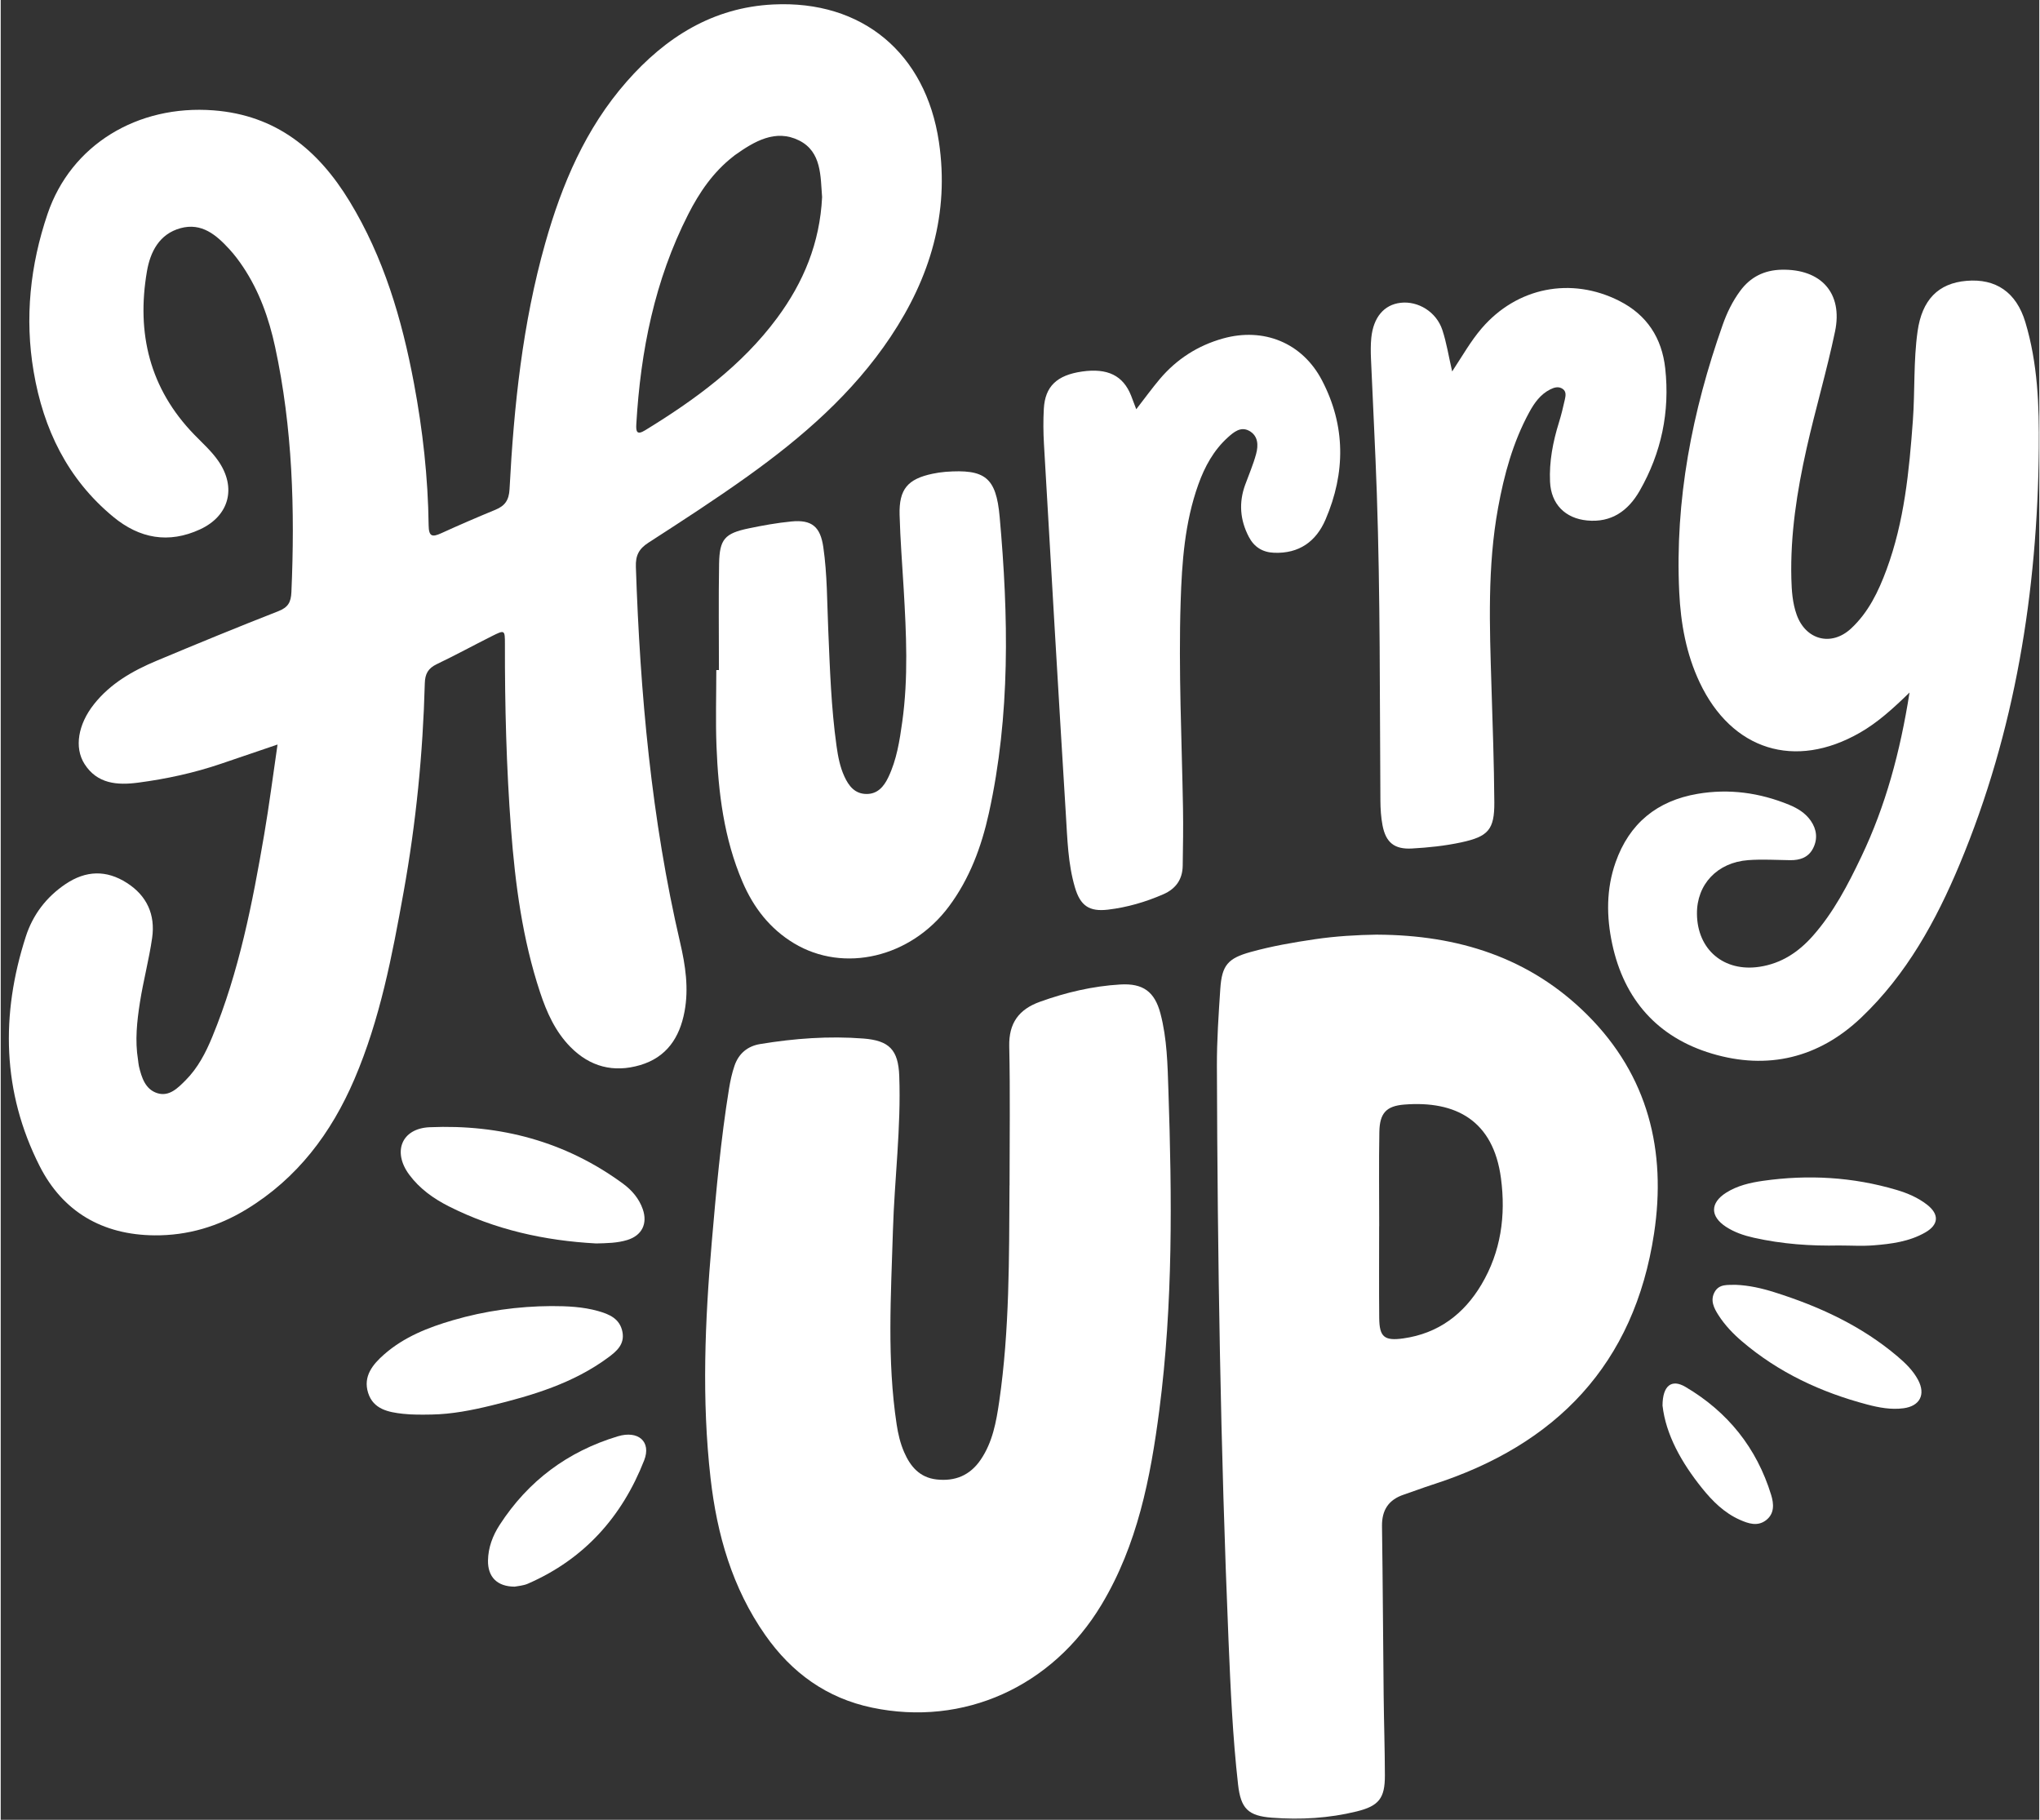 <?xml version="1.0" encoding="UTF-8" standalone="no"?><svg xmlns="http://www.w3.org/2000/svg" xmlns:xlink="http://www.w3.org/1999/xlink" fill="#ffffff" height="693" preserveAspectRatio="xMidYMid meet" version="1" viewBox="-3.1 -1.6 776.8 693.3" width="777" zoomAndPan="magnify"><rect x="-3.1" y="-1.6" width="776.8" height="693.3" fill="#333333" stroke="none"/><g id="change1_1"><path d="M102.39,282.05c-7.75,2.64-14.65,4.98-21.55,7.33-10.29,3.5-20.86,5.79-31.61,7.2-7.9,1.03-15.56.49-20.4-7.13-3.98-6.27-2.43-15.13,3.59-22.73,6.3-7.97,14.84-12.8,23.97-16.62,15.35-6.43,30.75-12.77,46.26-18.83,3.73-1.46,4.85-3.37,5.02-7.27,1.37-31.4.45-62.63-6.22-93.48-2.34-10.82-6-21.15-12.19-30.43-1.57-2.35-3.28-4.63-5.19-6.71-4.99-5.45-10.57-10.25-18.64-8.05-8.11,2.21-11.55,9.06-12.81,16.46-4.04,23.54,1.02,44.68,18.05,62.21,3.13,3.23,6.51,6.23,9.1,9.94,7.06,10.13,4.3,20.96-6.91,26.14-11.97,5.53-23.07,3.5-33.09-4.79-17.42-14.4-26.6-33.42-30.31-55.29-3.48-20.46-1.33-40.58,5.3-60.12,8.91-26.26,34.23-41.67,63.29-39.43,23.86,1.84,39.88,15.09,51.77,34.62,13.02,21.38,19.96,44.92,24.54,69.31,3.36,17.89,5.37,35.92,5.6,54.11.06,4.36,1.34,4.64,4.83,3.05,6.81-3.11,13.7-6.07,20.62-8.93,3.61-1.49,5.16-3.64,5.38-7.83,1.66-31.66,4.94-63.11,13.61-93.75,6.36-22.48,15.36-43.69,30.99-61.5C250.25,12.58,268.28,1.22,291.29.1c33.97-1.67,58.09,18.62,63.11,52.33,4.07,27.31-3.37,51.77-18.43,74.32-14.39,21.55-33.63,38.21-54.45,53.11-12.32,8.82-25.06,17.06-37.79,25.28-3.63,2.34-4.95,4.85-4.8,9.24,1.61,48.21,5.91,96.08,16.88,143.19,2,8.6,3.33,17.37,1.65,26.26-1.86,9.91-6.84,17.38-16.89,20.35-10.14,2.99-19.14.64-26.59-6.92-5.75-5.84-9.02-13.14-11.55-20.79-6.7-20.23-9.48-41.17-11.08-62.31-1.77-23.44-2.36-46.92-2.32-70.42,0-5.38-.06-5.45-5.02-2.96-7,3.51-13.87,7.27-20.93,10.64-3.28,1.56-4.49,3.67-4.58,7.3-.71,26.69-3.34,53.2-8.07,79.48-4.37,24.27-8.96,48.49-18.75,71.34-8.82,20.58-21.74,37.75-41.1,49.56-10.76,6.56-22.41,10.05-35.1,9.94-19.84-.18-34.95-9-43.78-26.46-14.24-28.16-14.84-57.64-5.23-87.39,2.66-8.24,7.77-15.02,15.12-19.97,7.75-5.22,15.55-5.47,23.39-.45,7.65,4.89,10.89,12.13,9.62,20.97-1.18,8.23-3.36,16.3-4.65,24.52-1.13,7.23-1.93,14.55-.73,21.9.13.82.16,1.67.35,2.47,1.03,4.32,2.44,8.8,7,10.24,4.55,1.43,7.84-1.96,10.79-4.92,4.66-4.68,7.65-10.45,10.14-16.49,10.24-24.82,15.32-50.97,19.82-77.25,1.88-10.98,3.28-22.03,5.06-34.13ZM309.89,73.5c-.64-7.89-.11-17.28-8.79-21.6-8.96-4.45-17.05.36-24.46,5.62-.27.19-.52.41-.78.62-7.5,5.89-12.74,13.55-17,21.94-12.77,25.1-18.14,52.03-19.76,79.89-.17,2.91.2,4.3,3.39,2.34,19-11.64,36.84-24.63,50.28-42.79,10.04-13.56,16.28-28.56,17.12-46.02Z"/></g><g id="change1_2"><path d="M381.32,450.04c0-17.66.27-35.34-.12-52.99-.2-8.88,3.66-14.09,11.66-16.98,9.93-3.58,20.12-5.98,30.66-6.6,8.61-.51,13.09,2.68,15.3,11.07,2.52,9.58,2.71,19.47,3.03,29.27,1.36,40.66,1.79,81.33-3.46,121.79-3.36,25.87-8.33,51.35-22.04,74.17-18.8,31.3-52.59,46.5-87.4,39.21-17.31-3.62-30.64-13.27-40.72-27.66-12.58-17.96-18.39-38.29-20.84-59.75-3.41-29.95-2.13-59.9.45-89.83,1.69-19.58,3.44-39.17,6.59-58.59.48-2.95,1.12-5.91,2.08-8.72,1.58-4.62,4.93-7.47,9.79-8.27,13.03-2.15,26.16-3.12,39.34-2.1,9.84.77,13.28,4.3,13.65,14.26.73,19.69-1.82,39.26-2.41,58.91-.74,24.64-2.3,49.3,1.42,73.85.55,3.64,1.39,7.2,2.86,10.58,2.39,5.49,5.94,9.65,12.33,10.38,7.08.8,12.77-1.55,16.83-7.52,4.55-6.69,5.93-14.41,7.06-22.18,3.97-27.3,3.75-54.82,3.92-82.31Z"/></g><g id="change1_3"><path d="M521.6,354.49c30.47.16,57.88,8.6,79.91,30.59,23.18,23.15,30.15,51.78,25.4,83.23-7.52,49.79-37.28,80.61-84.48,95.73-3.64,1.17-7.22,2.56-10.85,3.77-5.82,1.94-8.43,5.87-8.34,12.06.31,21.49.4,42.98.63,64.47.11,10.16.45,20.32.47,30.49.02,8.68-2.3,11.61-10.75,13.69-10.6,2.61-21.4,3.22-32.27,2.39-9.11-.69-11.89-3.47-12.93-12.67-2.06-18.22-2.86-36.55-3.63-54.85-3.05-72.92-4.2-145.89-4.43-218.87-.03-9.82.65-19.65,1.3-29.45.6-8.95,2.92-11.58,11.54-13.97,8.04-2.23,16.25-3.66,24.49-4.87,7.92-1.16,15.91-1.64,23.93-1.76ZM522.18,465.59s-.02,0-.03,0c0,11.65-.08,23.31.03,34.96.07,7.19,1.92,8.78,9.2,7.75,13.29-1.87,23.06-9.24,29.76-20.53,7.41-12.49,9.32-26.2,7.43-40.48-2.91-22.04-17.25-29.62-36.86-28.07-6.89.55-9.35,3.32-9.48,10.4-.21,11.98-.06,23.97-.06,35.96Z"/></g><g id="change1_4"><path d="M724.25,262.24c-6.56,6.39-12.22,11.46-18.9,15.3-24.78,14.22-48.85,6.69-61.06-19.14-5.15-10.89-7.22-22.5-7.79-34.37-1.68-35.12,4.92-68.94,16.57-101.91,1.61-4.57,3.72-8.9,6.61-12.83,3.92-5.35,9.18-7.98,15.8-8.13,15.03-.34,23.45,8.86,20.39,23.52-3.13,14.98-7.51,29.69-10.86,44.63-3.65,16.27-6.21,32.73-5.79,49.51.12,4.68.44,9.34,2.03,13.78,3.45,9.64,13.21,12.19,20.69,5.28,6.65-6.15,10.47-14.14,13.55-22.47,6.78-18.34,8.63-37.55,10.04-56.86.82-11.3.2-22.66,1.79-33.92,1.69-11.98,7.85-18.33,18.67-19.24,11.14-.94,18.95,4.33,22.39,15.74,4.72,15.65,5.3,31.82,5.15,48.01-.53,54.64-9,107.82-30.16,158.49-9.03,21.63-20.29,42.08-37.53,58.46-16.21,15.4-35.64,20.05-56.89,13.71-20.68-6.17-33.46-20.59-37.99-41.78-2.22-10.37-2.31-20.87,1.28-31.08,5.23-14.88,15.85-23.49,31.28-26.11,11.95-2.03,23.57-.44,34.77,4.14,3.28,1.34,6.28,3.15,8.34,6.13,2.25,3.26,2.69,6.84.91,10.41-1.76,3.54-4.98,4.64-8.75,4.6-5.33-.07-10.68-.41-15.98-.02-11.83.86-19.66,9.25-19.56,20.47.12,13.64,10.27,22.23,23.87,20.16,8.3-1.26,14.82-5.58,20.3-11.78,7.93-8.97,13.36-19.47,18.46-30.15,9.25-19.37,14.79-39.86,18.37-62.53Z"/></g><g id="change1_5"><path d="M270.58,253.68c0-13.49-.17-26.99.06-40.48.16-9.38,2.15-11.6,11.29-13.5,5.37-1.12,10.8-2.1,16.26-2.63,7.78-.76,11.03,1.99,12.16,9.75,1.51,10.42,1.43,20.94,1.88,31.42.63,14.82,1.1,29.64,3.16,44.36.56,3.97,1.29,7.9,2.97,11.57,1.67,3.65,3.99,6.7,8.47,6.72,4.25.02,6.62-2.89,8.26-6.3,3.22-6.69,4.34-13.98,5.35-21.23,2.34-16.77,1.53-33.59.55-50.41-.55-9.48-1.32-18.96-1.57-28.45-.25-9.73,3.08-13.61,12.54-15.61,1.63-.34,3.28-.6,4.94-.73,15.1-1.12,19.3,2.09,20.65,17.15,3.39,37.8,4.12,75.55-4.12,112.93-2.82,12.78-7.33,24.95-15.26,35.56-14.52,19.42-40,25.43-59.02,13.96-9.18-5.54-15.4-13.61-19.58-23.36-7.08-16.51-9.23-34.01-9.92-51.73-.37-9.65-.07-19.33-.07-28.99.34,0,.67,0,1.01,0Z"/></g><g id="change1_6"><path d="M429.6,154.31c3.27-4.21,5.99-7.98,8.99-11.53,6.42-7.58,14.49-12.75,24.04-15.42,15.47-4.33,30.24,1.6,37.73,15.93,9.05,17.29,9.02,35.24,1.36,53.05-3.6,8.38-10.09,13.04-19.63,12.65-4.41-.18-7.59-2.21-9.61-6.08-3.33-6.4-3.87-13-1.38-19.81,1.43-3.91,3.09-7.75,4.17-11.75.9-3.32.82-6.95-2.7-8.84-3.17-1.7-5.8.49-8.02,2.49-5.46,4.91-8.87,11.18-11.31,18.01-5.18,14.48-6.25,29.61-6.73,44.78-.83,26.16.44,52.31.9,78.46.13,7.33,0,14.66-.11,21.99-.08,5.18-2.61,8.77-7.39,10.86-6.76,2.95-13.79,5-21.1,5.86-7.16.84-10.52-1.51-12.57-8.45-2.67-9.04-2.88-18.42-3.46-27.71-2.9-47.06-5.63-94.12-8.35-141.19-.26-4.48-.3-9-.05-13.49.48-8.53,4.99-12.79,14.54-14.17,9.74-1.4,15.69,1.52,18.72,9.2.6,1.53,1.17,3.08,1.96,5.17Z"/></g><g id="change1_7"><path d="M549.98,139.9c4.01-6.09,7.11-11.6,11.24-16.41,13.41-15.62,34.07-19.76,52.46-10.44,10.54,5.34,16.21,14.14,17.48,25.68,1.82,16.55-1.46,32.19-9.73,46.64-4.35,7.6-10.74,12.23-20.05,11.32-8.39-.82-13.72-6.26-14.11-14.72-.36-7.73,1.1-15.24,3.39-22.61.89-2.85,1.59-5.77,2.24-8.68.32-1.44.67-3.11-.83-4.13-1.54-1.05-3.2-.57-4.74.21-3.75,1.89-6.06,5.17-7.98,8.7-6.21,11.39-9.57,23.74-11.88,36.4-4.1,22.46-3.23,45.11-2.53,67.76.46,14.81,1,29.63,1.1,44.45.07,10.47-2.4,13.05-12.59,15.25-6.21,1.34-12.51,1.99-18.82,2.34-6.65.37-9.93-2.26-11.19-8.82-.59-3.08-.79-6.28-.81-9.43-.27-38.97-.03-77.96-1.36-116.92-.58-17.14-1.51-34.28-2.23-51.42-.11-2.65-.14-5.34.12-7.97.8-7.84,4.86-12.6,11.14-13.34,6.69-.79,13.65,3.44,15.93,10.33,1.6,4.84,2.39,9.95,3.74,15.82Z"/></g><g id="change1_8"><path d="M206.71,495.99c6.01,0,12,.25,17.82,1.89,4.3,1.21,8.3,2.9,9.28,7.94.92,4.76-2.26,7.43-5.51,9.82-13.29,9.79-28.75,14.4-44.49,18.24-7.44,1.81-14.97,3.29-22.67,3.43-3.66.06-7.34.12-10.97-.28-5.57-.61-11.29-1.74-13.26-7.96-2-6.33,1.76-10.87,6.16-14.72,7.56-6.62,16.72-10.22,26.19-12.98,12.21-3.56,24.72-5.3,37.45-5.38Z"/></g><g id="change1_9"><path d="M223.78,472.13c-19.63-1.06-38.5-5.23-56.15-14.15-5.84-2.95-11.13-6.74-15.07-12.06-6.44-8.68-2.93-17.61,7.78-18.07,26.86-1.15,51.73,5.39,73.66,21.48,3.38,2.48,6.13,5.66,7.55,9.72,1.93,5.53-.3,10.04-5.88,11.76-3.86,1.19-7.87,1.22-11.89,1.32Z"/></g><g id="change1_10"><path d="M658.01,487.89c5.03.2,9.9,1.3,14.66,2.8,17.11,5.38,33.2,12.77,47.01,24.48,3.05,2.59,5.94,5.38,7.84,8.97,2.94,5.55.69,9.95-5.55,10.78-4.7.62-9.31-.23-13.82-1.42-17.59-4.64-33.75-12.15-47.69-24.03-3.43-2.92-6.54-6.17-8.99-9.98-1.75-2.72-3.25-5.66-1.48-8.86,1.76-3.19,5.07-2.62,8.03-2.74Z"/></g><g id="change1_11"><path d="M192.76,602.88c-6.71-.01-10.28-3.72-10.18-9.95.08-4.96,1.8-9.5,4.46-13.6,10.85-16.75,25.94-27.97,44.99-33.72,7.81-2.36,12.85,2.03,10.06,9.15-8.42,21.5-22.86,37.67-44.32,47-1.79.78-3.88.88-5.02,1.12Z"/></g><g id="change1_12"><path d="M697.61,472.9c-11,.25-21.93-.53-32.7-2.95-3.75-.84-7.38-2.06-10.62-4.18-6.05-3.97-6.03-9.06.02-12.93,4.31-2.75,9.22-3.87,14.14-4.57,17.18-2.44,34.17-1.48,50.86,3.46,4.17,1.24,8.15,2.93,11.61,5.62,4.72,3.67,4.51,7.63-.68,10.6-6.07,3.48-12.89,4.36-19.69,4.9-4.3.34-8.64.06-12.96.06Z"/></g><g id="change1_13"><path d="M630.13,533.89c.04-7.69,3.51-10.2,8.74-7.11,16.1,9.49,27.16,23.23,32.66,41.18,1.03,3.36,1.33,7.12-1.99,9.64-3.23,2.45-6.74,1.24-9.96-.19-5.93-2.63-10.43-7.12-14.41-12.07-7.82-9.73-13.78-20.35-15.04-31.45Z"/></g></svg>
